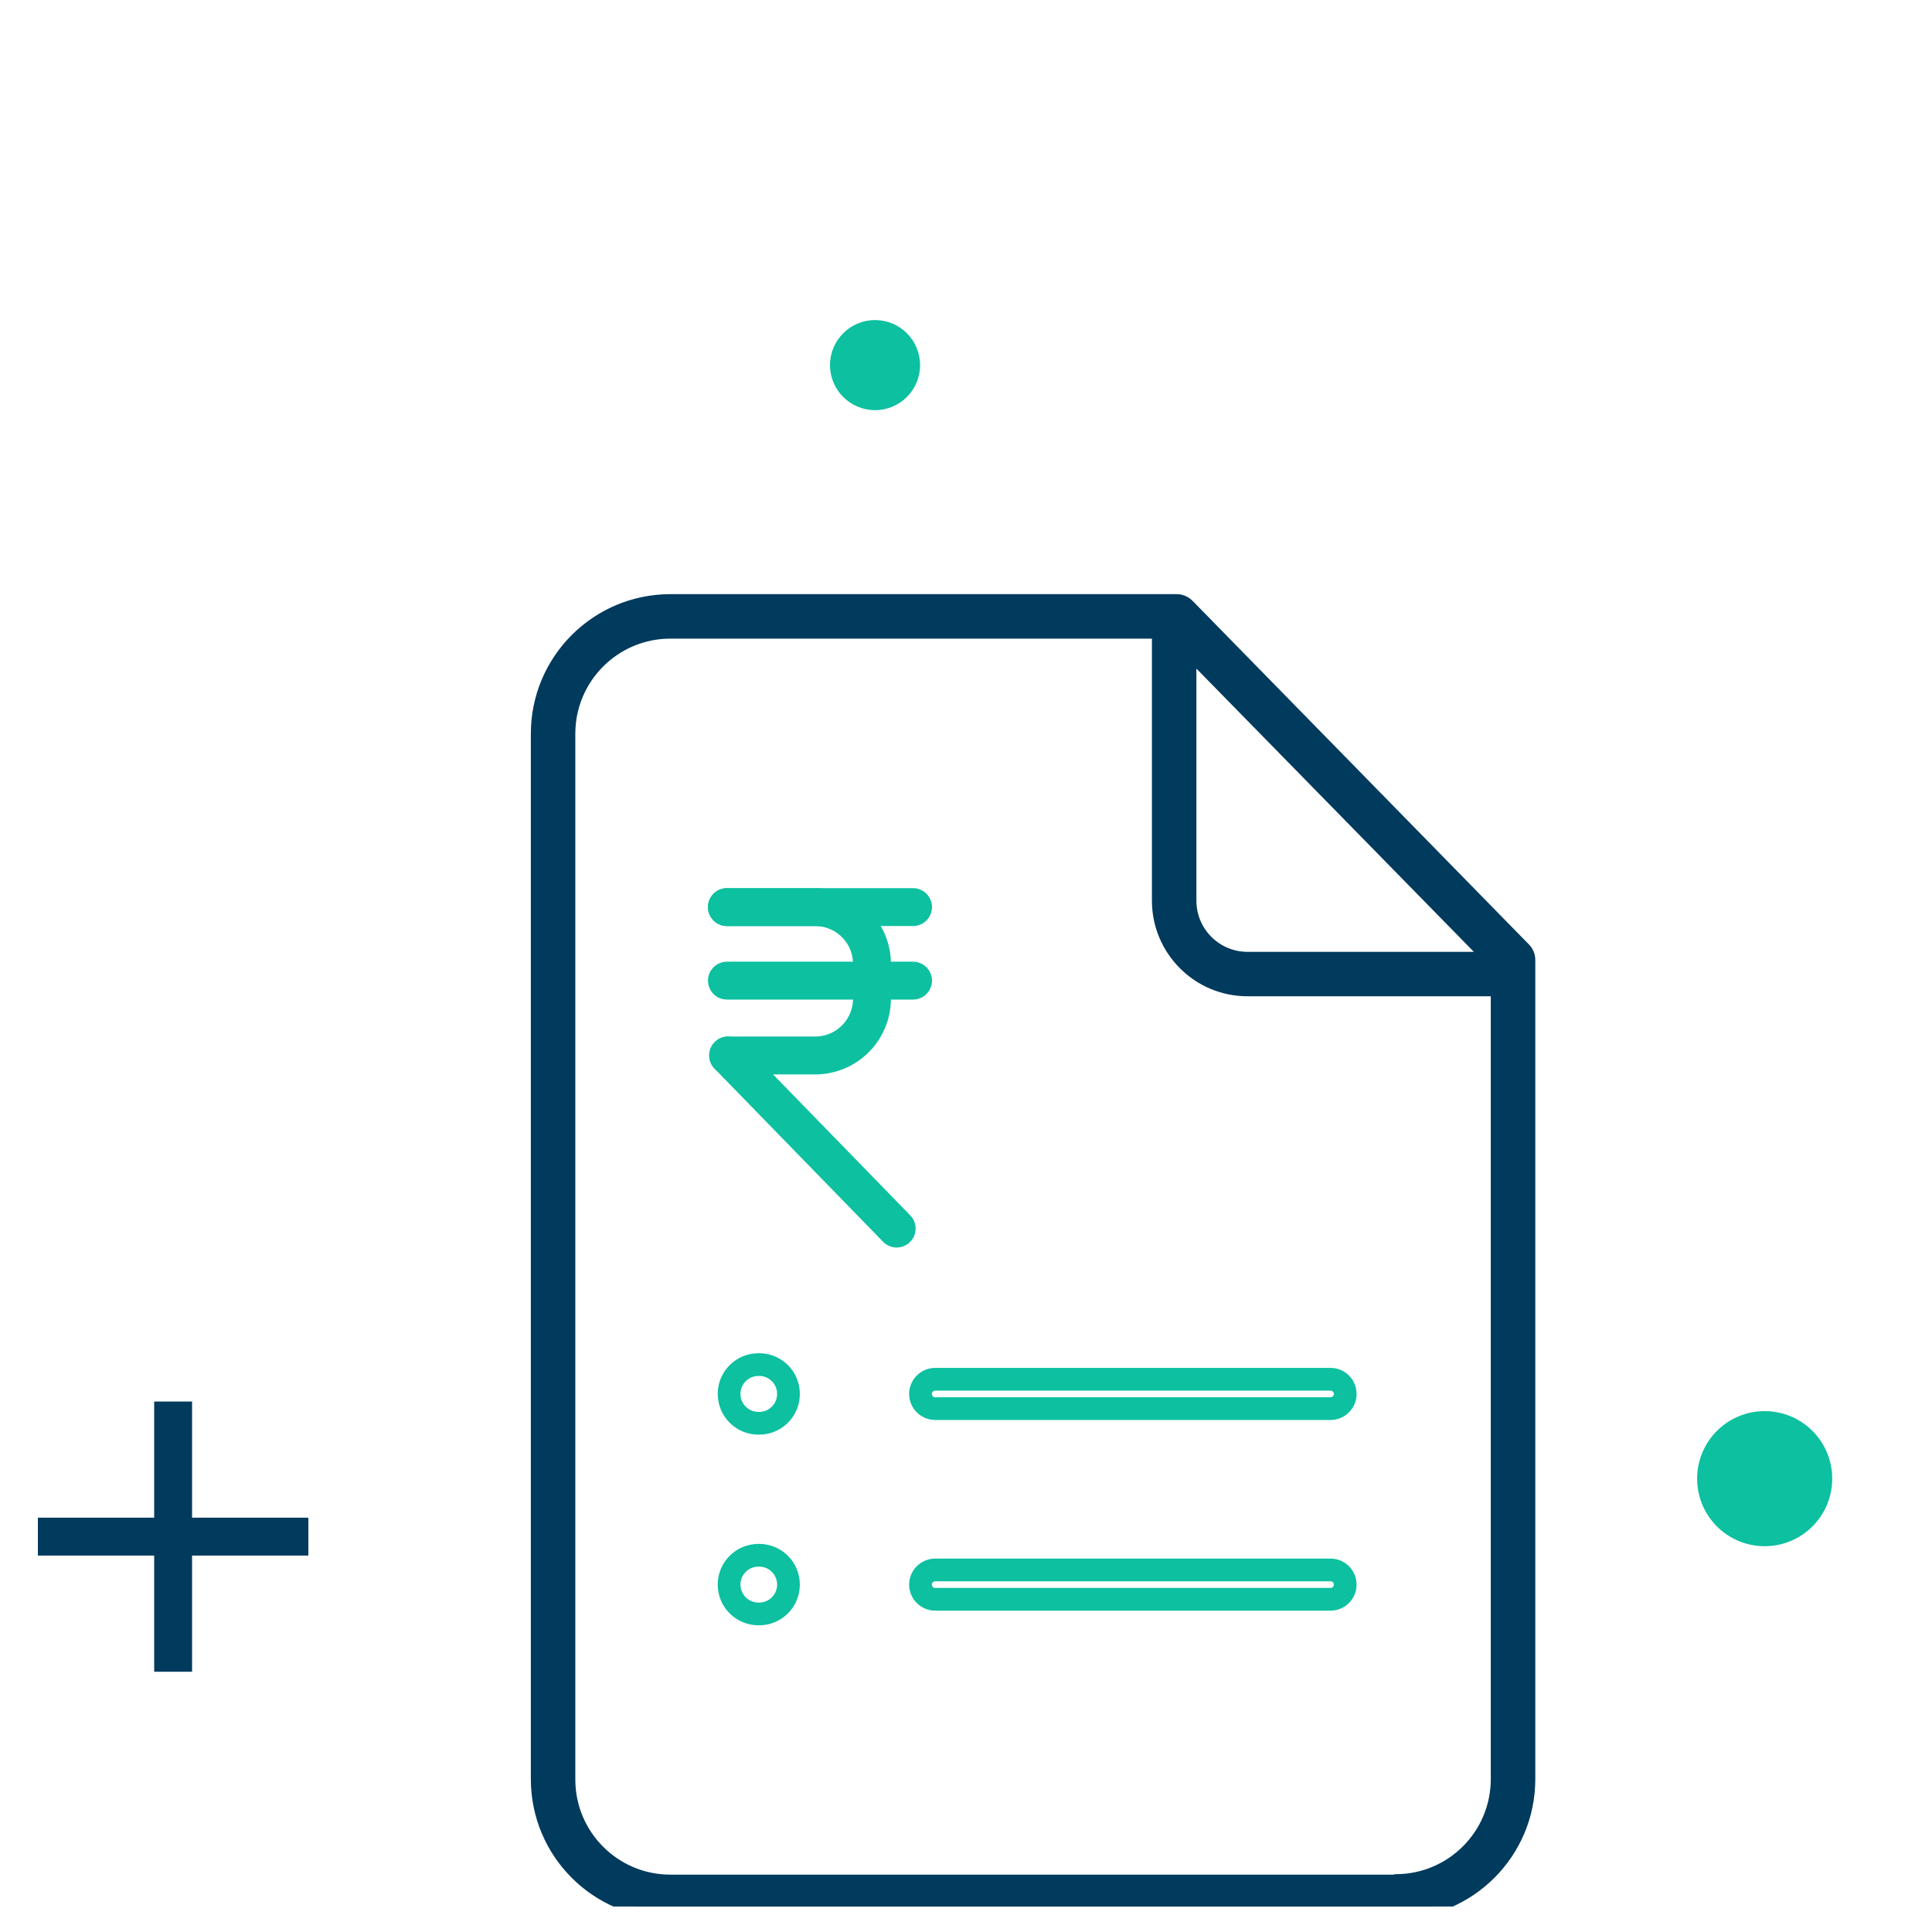 <svg width="51" height="51" viewBox="0 0 51 51" fill="none" xmlns="http://www.w3.org/2000/svg">
<g clip-path="url(#clip0)">
<path fill-rule="evenodd" clip-rule="evenodd" d="M31.058 15.884H17.698C15.773 15.884 14.213 17.444 14.213 19.369V46.964C14.213 48.889 15.773 50.449 17.698 50.449H36.843C38.768 50.449 40.328 48.889 40.328 46.964V25.34C40.328 25.239 40.288 25.142 40.216 25.069L31.337 16C31.263 15.925 31.163 15.883 31.058 15.884ZM31.382 17.159L39.382 25.326H32.931C32.075 25.326 31.382 24.633 31.382 23.777V17.159ZM17.697 49.685H36.843V49.674C38.34 49.674 39.553 48.46 39.553 46.963V26.099H32.931C31.648 26.099 30.608 25.058 30.608 23.775V16.658H17.697C16.2 16.658 14.987 17.871 14.987 19.368V46.975C14.987 48.472 16.2 49.685 17.697 49.685Z" fill="#003A5D"/>
<path d="M31.058 15.884V16.084L31.059 16.084L31.058 15.884ZM40.328 25.34H40.528L40.528 25.34L40.328 25.34ZM40.216 25.069L40.073 25.209L40.074 25.21L40.216 25.069ZM31.337 16L31.48 15.86L31.48 15.86L31.337 16ZM39.382 25.326V25.526C39.463 25.526 39.535 25.478 39.567 25.404C39.598 25.329 39.581 25.244 39.525 25.186L39.382 25.326ZM31.382 17.159L31.525 17.019C31.468 16.961 31.381 16.943 31.306 16.974C31.231 17.005 31.182 17.078 31.182 17.159H31.382ZM36.843 49.685V49.886C36.953 49.886 37.042 49.796 37.042 49.685H36.843ZM36.843 49.674V49.474C36.732 49.474 36.642 49.563 36.642 49.674H36.843ZM39.553 26.099H39.753C39.753 25.988 39.664 25.899 39.553 25.899V26.099ZM30.608 16.658H30.808C30.808 16.547 30.718 16.458 30.608 16.458V16.658ZM17.698 16.084H31.058V15.684H17.698V16.084ZM14.413 19.369C14.413 17.555 15.884 16.084 17.698 16.084V15.684C15.663 15.684 14.013 17.334 14.013 19.369H14.413ZM14.413 46.964V19.369H14.013V46.964H14.413ZM17.698 50.249C15.884 50.249 14.413 48.778 14.413 46.964H14.013C14.013 48.999 15.663 50.649 17.698 50.649V50.249ZM36.843 50.249H17.698V50.649H36.843V50.249ZM40.128 46.964C40.128 48.778 38.658 50.249 36.843 50.249V50.649C38.879 50.649 40.528 48.999 40.528 46.964H40.128ZM40.128 25.34V46.964H40.528V25.34H40.128ZM40.074 25.21C40.109 25.245 40.128 25.292 40.128 25.341L40.528 25.34C40.528 25.186 40.467 25.038 40.358 24.929L40.074 25.21ZM31.194 16.14L40.073 25.209L40.359 24.93L31.48 15.86L31.194 16.14ZM31.059 16.084C31.11 16.084 31.158 16.104 31.194 16.14L31.48 15.86C31.368 15.747 31.216 15.683 31.057 15.684L31.059 16.084ZM39.525 25.186L31.525 17.019L31.239 17.299L39.239 25.466L39.525 25.186ZM32.931 25.526H39.382V25.126H32.931V25.526ZM31.182 23.777C31.182 24.743 31.965 25.526 32.931 25.526V25.126C32.186 25.126 31.582 24.522 31.582 23.777H31.182ZM31.182 17.159V23.777H31.582V17.159H31.182ZM36.843 49.486H17.697V49.886H36.843V49.486ZM36.642 49.674V49.685H37.042V49.674H36.642ZM39.353 46.963C39.353 48.35 38.229 49.474 36.843 49.474V49.874C38.45 49.874 39.753 48.571 39.753 46.963H39.353ZM39.353 26.099V46.963H39.753V26.099H39.353ZM32.931 26.299H39.553V25.899H32.931V26.299ZM30.408 23.775C30.408 25.169 31.538 26.299 32.931 26.299V25.899C31.759 25.899 30.808 24.948 30.808 23.775H30.408ZM30.408 16.658V23.775H30.808V16.658H30.408ZM17.697 16.858H30.608V16.458H17.697V16.858ZM15.187 19.368C15.187 17.982 16.311 16.858 17.697 16.858V16.458C16.09 16.458 14.787 17.761 14.787 19.368H15.187ZM15.187 46.975V19.368H14.787V46.975H15.187ZM17.697 49.486C16.311 49.486 15.187 48.361 15.187 46.975H14.787C14.787 48.582 16.09 49.886 17.697 49.886V49.486Z" fill="#003A5D"/>
<path d="M24.687 36.409C24.473 36.409 24.299 36.583 24.299 36.796C24.299 37.01 24.473 37.184 24.687 37.184H35.123C35.337 37.184 35.51 37.01 35.51 36.796C35.51 36.583 35.337 36.409 35.123 36.409H24.687Z" stroke="#0CC0A0" stroke-width="0.6" stroke-linecap="round" stroke-linejoin="round"/>
<path d="M20.021 36.022C19.593 36.022 19.246 36.368 19.246 36.796C19.246 37.224 19.593 37.571 20.021 37.571H20.04C20.468 37.571 20.814 37.224 20.814 36.796C20.814 36.587 20.73 36.387 20.581 36.241C20.431 36.096 20.229 36.016 20.021 36.022Z" stroke="#0CC0A0" stroke-width="0.6" stroke-linecap="round" stroke-linejoin="round"/>
<path d="M35.123 41.443H24.687C24.473 41.443 24.299 41.616 24.299 41.83C24.299 42.044 24.473 42.217 24.687 42.217H35.123C35.337 42.217 35.51 42.044 35.51 41.83C35.51 41.616 35.337 41.443 35.123 41.443Z" stroke="#0CC0A0" stroke-width="0.6" stroke-linecap="round" stroke-linejoin="round"/>
<path d="M20.021 41.055C19.593 41.055 19.246 41.402 19.246 41.83C19.246 42.257 19.593 42.604 20.021 42.604H20.04C20.468 42.604 20.814 42.257 20.814 41.83C20.814 41.621 20.73 41.421 20.581 41.275C20.431 41.129 20.229 41.05 20.021 41.055Z" stroke="#0CC0A0" stroke-width="0.6" stroke-linecap="round" stroke-linejoin="round"/>
<path d="M19.189 23.946H21.518C22.347 23.946 23.018 24.617 23.018 25.446V26.362C23.018 27.19 22.347 27.862 21.518 27.862H19.222" stroke="#0CC0A0" stroke-linecap="round" stroke-linejoin="round"/>
<path d="M19.221 27.861L23.67 32.431" stroke="#0CC0A0" stroke-linecap="round" stroke-linejoin="round"/>
<path d="M19.189 25.886H24.102" stroke="#0CC0A0" stroke-linecap="round" stroke-linejoin="round"/>
<path d="M19.189 23.945H24.102" stroke="#0CC0A0" stroke-linecap="round" stroke-linejoin="round"/>
<circle cx="46.583" cy="39.033" r="1.783" fill="#0CC0A0"/>
<path d="M4.57 36.997V44.13" stroke="#003A5D"/>
<path d="M8.14 40.563L1 40.563" stroke="#003A5D"/>
<circle cx="23.099" cy="9.638" r="1.189" fill="#0CC0A0"/>
</g>
<defs>
<clipPath id="clip0">
<rect width="50.12" height="50" fill="white" transform="translate(0 0.328)"/>
</clipPath>
</defs>
</svg>
